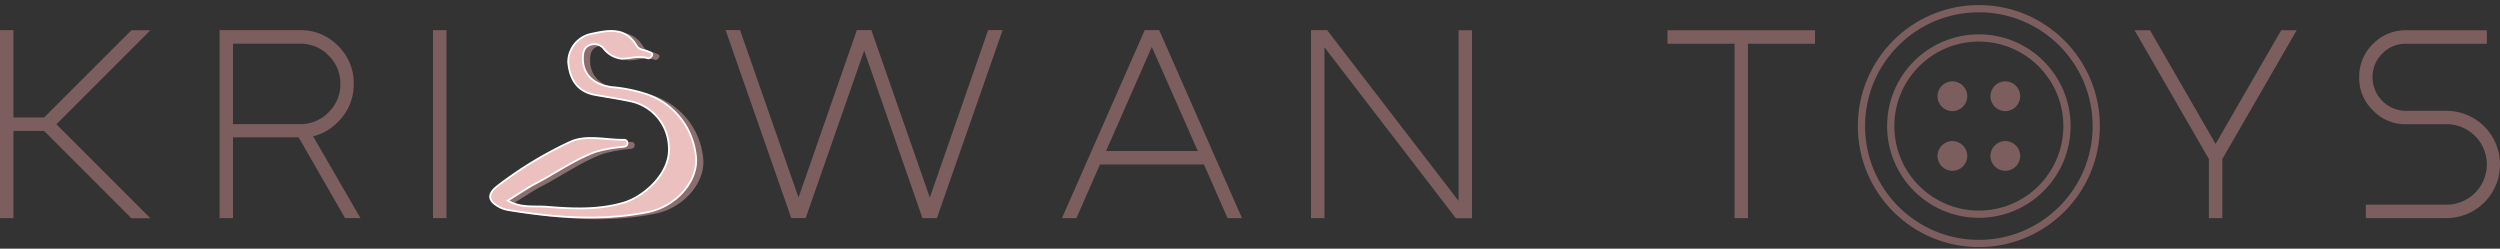 <svg id="Слой_1" data-name="Слой 1" xmlns="http://www.w3.org/2000/svg" viewBox="0 0 345.82 34.4"><rect x="0" y="0" width="345.82" height="34.4" fill="#333333" stroke="none"/><defs><style>.cls-1{fill:#896e6e;}.cls-2{fill:#7c5e5e;}.cls-3{fill:#edc0c0;stroke:#fff;stroke-width:0.25px;}.cls-3,.cls-4{stroke-miterlimit:10;}.cls-4{fill:none;stroke:#7c5e5e;}</style></defs><title>элементы</title><path class="cls-1" d="M71.23,28c1.85,1.08,3.73.71,5.45.86,3.55.29,7.17.46,10.68-.6,2.63-.79,6.46-4,6.16-7.73a6.65,6.65,0,0,0-4.92-6.17c-1.79-.43-3.62-.68-5.42-1-2.67-.54-3.41-2.6-3.58-4.51A4,4,0,0,1,82.91,4.9c2.26-.5,4.65-.94,6.15,1.66.36.61,1.11.56,1.67.82.27.12.61.18.45.56-.08.17-.39.41-.51.36-1.22-.42-2.4,0-3.59.06A3.63,3.63,0,0,1,84.54,7a1.66,1.66,0,0,0-2-.52c-.81.35-.91,1.09-.91,1.89,0,2.13,1.49,3.59,4,3.91a21,21,0,0,1,4.89,1,10.11,10.11,0,0,1,6.72,8.36c.54,3.46-2.61,7.13-6.61,7.93-6.44,1.27-12.86.76-19.27-.28A3.83,3.83,0,0,1,70.21,29c-1.71-.87-1.89-1.82-.37-3a54.19,54.19,0,0,1,10.06-6.1c2.21-1,4.91-.24,7.39-.27a.45.45,0,0,1,.49.56c-.07.36-.38.37-.67.42a19.71,19.71,0,0,0-3.72.68c-3,1.11-5.6,3-8.42,4.45C73.74,26.38,72.6,27.17,71.23,28Z"/><path class="cls-2" d="M1.86,30.17H0v-26H1.86V16.25H6.1L18.17,4.19H20.8l-13,13,13,13H18.17L6.1,18.11H1.86Z"/><path class="cls-2" d="M49.86,30.17H47.73L41.31,19H32.23V30.17H30.38v-26H41.51a7.17,7.17,0,0,1,5.25,2.17,7.15,7.15,0,0,1,2.17,5.25,7.16,7.16,0,0,1-2.17,5.26,7,7,0,0,1-3.45,2Zm-17.63-13h9.28a5.34,5.34,0,0,0,3.93-1.63,5.33,5.33,0,0,0,1.64-3.94,5.34,5.34,0,0,0-1.64-3.93,5.34,5.34,0,0,0-3.93-1.63H32.23Z"/><path class="cls-2" d="M59.9,30.17v-26h1.86v26Z"/><path class="cls-2" d="M129.6,30.17h-2L119.54,7l-8.09,23.16h-2l-9.08-26h2l8.09,23.16,8.07-23.16h2l8.09,23.16,8.07-23.16h2Z"/><path class="cls-2" d="M148.9,30.17h-2l11.45-26h2l11.45,26h-2l-3.26-7.42H152.16ZM159.33,6.49,153,20.89h12.69Z"/><path class="cls-2" d="M183.21,30.17h-1.86v-26h2.23l18.18,23.62V4.19h1.86v26h-2.23L183.21,6.55Z"/><path class="cls-2" d="M251.07,6.05h-9.28V30.17h-1.85V6.05h-9.28V4.19h20.41Z"/><path class="cls-2" d="M307.41,30.17h-1.86V22L295.27,4.19h2.14l9.07,15.72,9.07-15.72h2.14L307.41,22Z"/><path class="cls-2" d="M328.25,15.27a6.17,6.17,0,0,1-1.91-4.58,6.28,6.28,0,0,1,1.91-4.61,6.23,6.23,0,0,1,4.58-1.89H344V6.05H332.83a4.45,4.45,0,0,0-3.28,1.35,4.48,4.48,0,0,0-1.36,3.29,4.64,4.64,0,0,0,4.64,4.64h5.57a7.41,7.41,0,0,1,7.42,7.42,7.41,7.41,0,0,1-7.42,7.42H327.26V28.31H338.4A5.57,5.57,0,0,0,344,22.75a5.57,5.57,0,0,0-5.56-5.57h-5.57A6.17,6.17,0,0,1,328.25,15.27Z"/><path class="cls-3" d="M70.23,27.75c1.85,1.08,3.73.71,5.45.86,3.55.29,7.17.46,10.68-.6,2.63-.8,6.46-4,6.16-7.74A6.67,6.67,0,0,0,87.6,14.1c-1.79-.42-3.62-.67-5.42-1-2.67-.54-3.41-2.6-3.58-4.51a4,4,0,0,1,3.31-3.93c2.26-.49,4.65-.93,6.15,1.66.36.62,1.11.56,1.67.83.27.12.61.18.45.56-.08.17-.39.4-.51.36-1.22-.42-2.4,0-3.59.06a3.61,3.61,0,0,1-2.54-1.37,1.67,1.67,0,0,0-2-.51c-.81.35-.91,1.09-.91,1.89,0,2.13,1.49,3.59,4,3.91a21,21,0,0,1,4.89,1,10.11,10.11,0,0,1,6.72,8.36c.54,3.46-2.61,7.13-6.61,7.93-6.44,1.27-12.86.76-19.27-.28a4.14,4.14,0,0,1-1.15-.35c-1.71-.87-1.89-1.82-.37-3a53.66,53.66,0,0,1,10.06-6.1c2.21-1,4.91-.24,7.39-.27a.45.45,0,0,1,.49.56c-.07.36-.38.37-.67.42a19.71,19.71,0,0,0-3.72.68c-3,1.11-5.6,3-8.42,4.45C72.74,26.12,71.6,26.91,70.23,27.75Z"/><circle class="cls-4" cx="273.73" cy="17.44" r="16.24"/><circle class="cls-4" cx="273.73" cy="17.44" r="12.19"/><circle class="cls-2" cx="270.07" cy="13.31" r="2.06"/><circle class="cls-2" cx="277.39" cy="13.31" r="2.06"/><circle class="cls-2" cx="277.39" cy="21.57" r="2.06"/><circle class="cls-2" cx="270.07" cy="21.57" r="2.06"/></svg>
